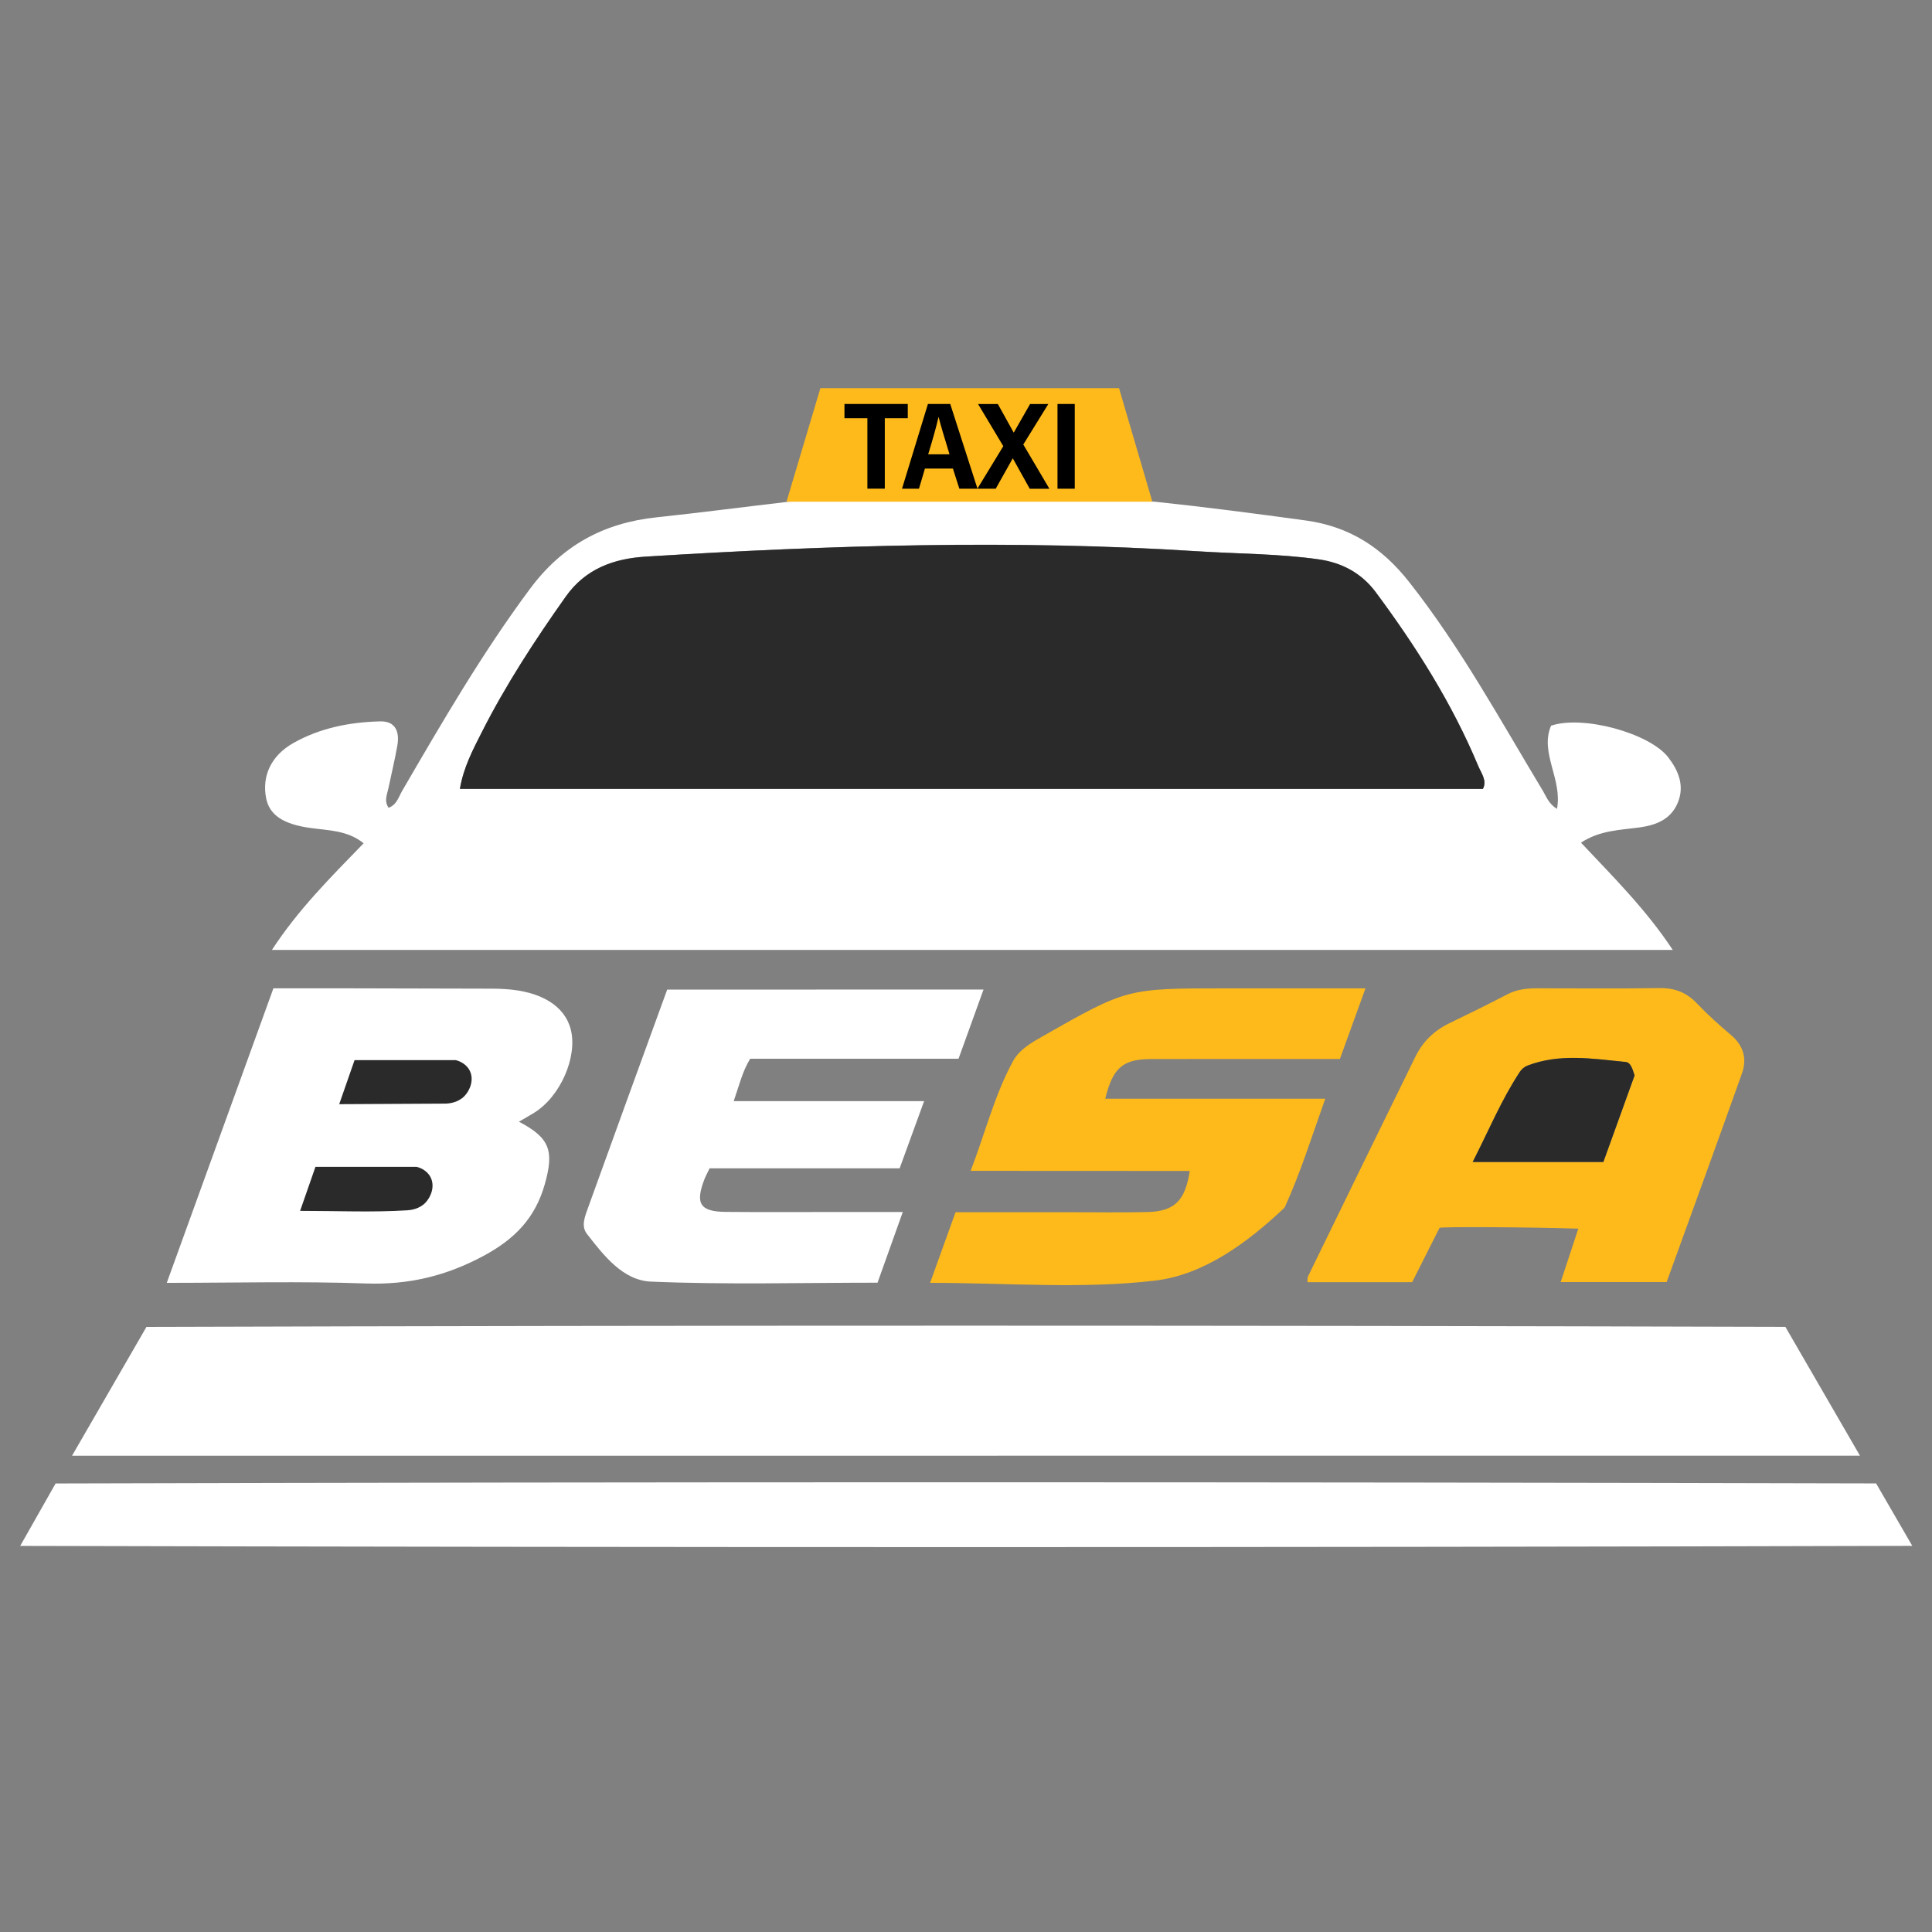 <?xml version="1.0" encoding="UTF-8"?>
<svg xmlns="http://www.w3.org/2000/svg" xml:space="preserve" id="Layer_1" x="0" y="0" viewBox="0 0 375 375">
  <rect x="0" y="0" width="375" height="375" fill="#808080" stroke="none"/>
  <style>.st0{fill:#fff}.st1{fill:#feba1a}</style>
  <switch>
    <g>
      <path d="M224.13 97.38c9.81 1.03 19.58 2.31 29.35 3.65 8.56 1.18 14.84 5.35 19.99 11.88 10.01 12.69 17.72 26.84 26.02 40.62.67 1.12 1.09 2.47 2.72 3.47 1.1-5.74-3.4-10.89-1.15-16.14 6.18-2.1 19.14 1.44 22.76 6.16 1.96 2.55 3.18 5.47 1.86 8.73-1.33 3.27-4.17 4.4-7.43 4.85-3.77.52-7.69.54-11.38 2.96 6.3 6.7 12.65 13 17.81 20.82H52.78c5.13-7.87 11.46-14.16 17.8-20.7-3.13-2.53-6.83-2.48-10.33-2.97-5.25-.73-7.96-2.49-8.6-5.81-.83-4.28.96-8.22 5.26-10.66 5.21-2.95 10.98-4.08 16.9-4.22 3.01-.07 3.76 2.08 3.32 4.65-.49 2.83-1.18 5.61-1.76 8.42-.24 1.17-.86 2.34.05 3.7 1.6-.57 1.96-2.13 2.66-3.32 7.78-13.37 15.54-26.74 24.8-39.19 6.21-8.35 14.18-12.77 24.57-13.87 8.56-.91 17.1-2.03 25.66-3.03 5.1-.21 10.2-.57 15.3-.61 18.59-.14 37.16-.4 55.72.61m63.7 55.74c.86-1.59-.32-3.04-.9-4.44-5.08-12.16-12.08-23.21-19.9-33.75-2.72-3.67-6.53-5.72-11.06-6.37-7.81-1.11-15.69-1.06-23.54-1.57-35.74-2.29-71.44-1.18-107.12 1.04-6.22.39-11.68 2.37-15.49 7.75-5.99 8.46-11.64 17.12-16.33 26.38-1.72 3.4-3.52 6.79-4.22 10.94 66.37.02 132.41.02 198.56.02M13.98 282.56c4.92-8.51 9.63-16.67 14.45-25.01 105.98-.32 211.86-.31 318.11-.01 4.73 8.16 9.5 16.41 14.48 25.01-115.78.01-231.08.01-347.04.01M364.15 287.93c2.35 4.06 4.51 7.8 7.02 12.12-122.61.33-244.57.31-367.25.01 2.37-4.19 4.54-8.02 6.87-12.12 117.69-.32 235.44-.3 353.36-.01M32.37 249c6.96-19.24 13.77-38.04 20.7-57.17 4.53 0 9-.01 13.46 0 9.74.02 19.48.04 29.22.07.75 0 1.5.04 2.25.08 7.01.42 11.63 3.26 12.79 7.86 1.34 5.33-2.04 13.02-7.12 16.15-.94.58-1.91 1.13-2.95 1.73 6.05 3.16 6.84 5.68 5.03 12.11-1.86 6.6-5.84 10.68-11.89 13.93-7.29 3.92-14.59 5.65-22.84 5.36-12.69-.45-25.4-.12-38.65-.12m49.29-34.28" class="st0"></path>
      <path d="M323.49 248.85h-20.56c1.15-3.48 2.22-6.74 3.42-10.37-9.13-.3-26.81-.4-26.94-.15-1.84 3.66-3.56 7.07-5.31 10.54h-20.33c.04-.43-.03-.83.12-1.13 6.94-14.23 13.88-28.47 20.86-42.68 1.42-2.88 3.62-5.02 6.55-6.44 3.82-1.84 7.62-3.72 11.38-5.67 1.85-.96 3.8-1.12 5.81-1.12 7.87 0 15.73.08 23.6-.04 2.96-.05 5.27.84 7.31 3 2.06 2.17 4.3 4.18 6.59 6.11 2.42 2.04 3.13 4.59 2.14 7.4-4.8 13.49-9.71 26.94-14.64 40.55m-6.21-40.11c-.47-1.47-.83-2.52-1.72-2.6-6.4-.63-12.84-1.71-19.12.72-.55.21-1.1.69-1.43 1.18-3.61 5.48-6.1 11.51-9.16 17.51h25.36c2.08-5.75 4.1-11.37 6.07-16.81M188.4 227.26c2.87-7.44 4.63-14.71 8.23-21.29 1.22-2.23 3.48-3.54 5.67-4.78 16.43-9.35 16.43-9.35 35.55-9.35h27.19c-1.75 4.84-3.34 9.21-4.97 13.71-12.35 0-24.47-.01-36.58.01-5.5.01-7.48 1.62-8.96 7.7h42.7c-2.67 7.52-4.82 14.38-7.8 20.94-.05.11-.13.22-.21.31-7.19 6.77-15.59 12.93-25 14.05-14.17 1.68-28.68.44-43.69.44 1.69-4.69 3.26-9.06 4.94-13.71h22.18c5 0 10 .08 15-.03 5.3-.12 7.4-2.16 8.28-7.98-13.98-.02-27.92-.02-42.53-.02" class="st1"></path>
      <path d="M190.9 192.07c-1.66 4.59-3.25 8.99-4.85 13.43h-40.44c-1.53 2.5-2.16 5.26-3.2 8.23h36.96c-1.66 4.55-3.17 8.71-4.75 13.04h-36.89c-.4.85-.76 1.49-1.02 2.17-1.81 4.71-.81 6.25 4.2 6.29 7 .06 13.99.02 20.99.02h13.33c-1.73 4.84-3.29 9.22-4.9 13.72-14.79 0-29.41.41-43.98-.21-5.43-.23-9.16-5.05-12.44-9.28-1.17-1.51-.35-3.44.23-5.06 5.06-14.06 10.18-28.09 15.36-42.34 20.33-.01 40.63-.01 61.4-.01" class="st0"></path>
      <path d="m152.66 97.38 6.58-22.04h57.96l6.47 22.04z" class="st1"></path>
      <path d="M168.37 81.18h-4.46v-2.77h12.29v2.77h-4.46v13.67h-3.38V81.18zM179.53 90.95l-1.16 3.91h-3.29c.22-.64 4.79-15.72 5.03-16.45h4.33l5.29 16.45h-3.52l-1.25-3.91zm4.77-2.77c-1.02-3.33-1.73-5.69-2.11-7.22h-.03c-.4 1.83-1.14 4.39-2 7.22z"></path>
      <path d="m199.87 94.86-3.28-5.89h-.02l-3.3 5.89h-3.56l5.03-8.26-4.9-8.18h3.84l3.08 5.55.02-.02 3.16-5.53h3.54l-4.86 7.86 5.07 8.59h-3.82zM208.61 78.41v16.45h-3.35V78.41z"></path>
      <path d="M287.83 153.12H89.27c.7-4.15 2.5-7.55 4.22-10.94 4.68-9.26 10.34-17.92 16.33-26.38 3.81-5.38 9.27-7.36 15.49-7.75 35.69-2.22 71.39-3.33 107.12-1.04 7.85.5 15.74.46 23.54 1.57 4.53.64 8.33 2.7 11.06 6.37 7.83 10.54 14.82 21.59 19.9 33.75.58 1.38 1.75 2.83.9 4.42m27.73 53.01c-6.4-.63-12.84-1.71-19.12.72-.55.21-1.1.69-1.43 1.18-3.61 5.48-6.1 11.51-9.16 17.51h25.36c2.07-5.74 4.1-11.35 6.06-16.8-.46-1.47-.82-2.52-1.71-2.61m-228.92 8.08c.69-.04 2.3-.24 3.48-1.43 1.09-1.1 1.98-3.24 1.01-5.05-.77-1.44-2.31-1.87-2.67-1.96H68.82c-.95 2.72-1.91 5.47-2.98 8.55m13.21 20.6c.69-.04 2.3-.24 3.48-1.43 1.09-1.1 1.98-3.24 1.01-5.05-.77-1.44-2.31-1.87-2.67-1.96H61.23c-.95 2.72-1.91 5.47-2.98 8.55 7.25 0 14.05.31 20.8-.11" style="fill:#2a2a2a"></path>
    </g>
  </switch>
</svg>
